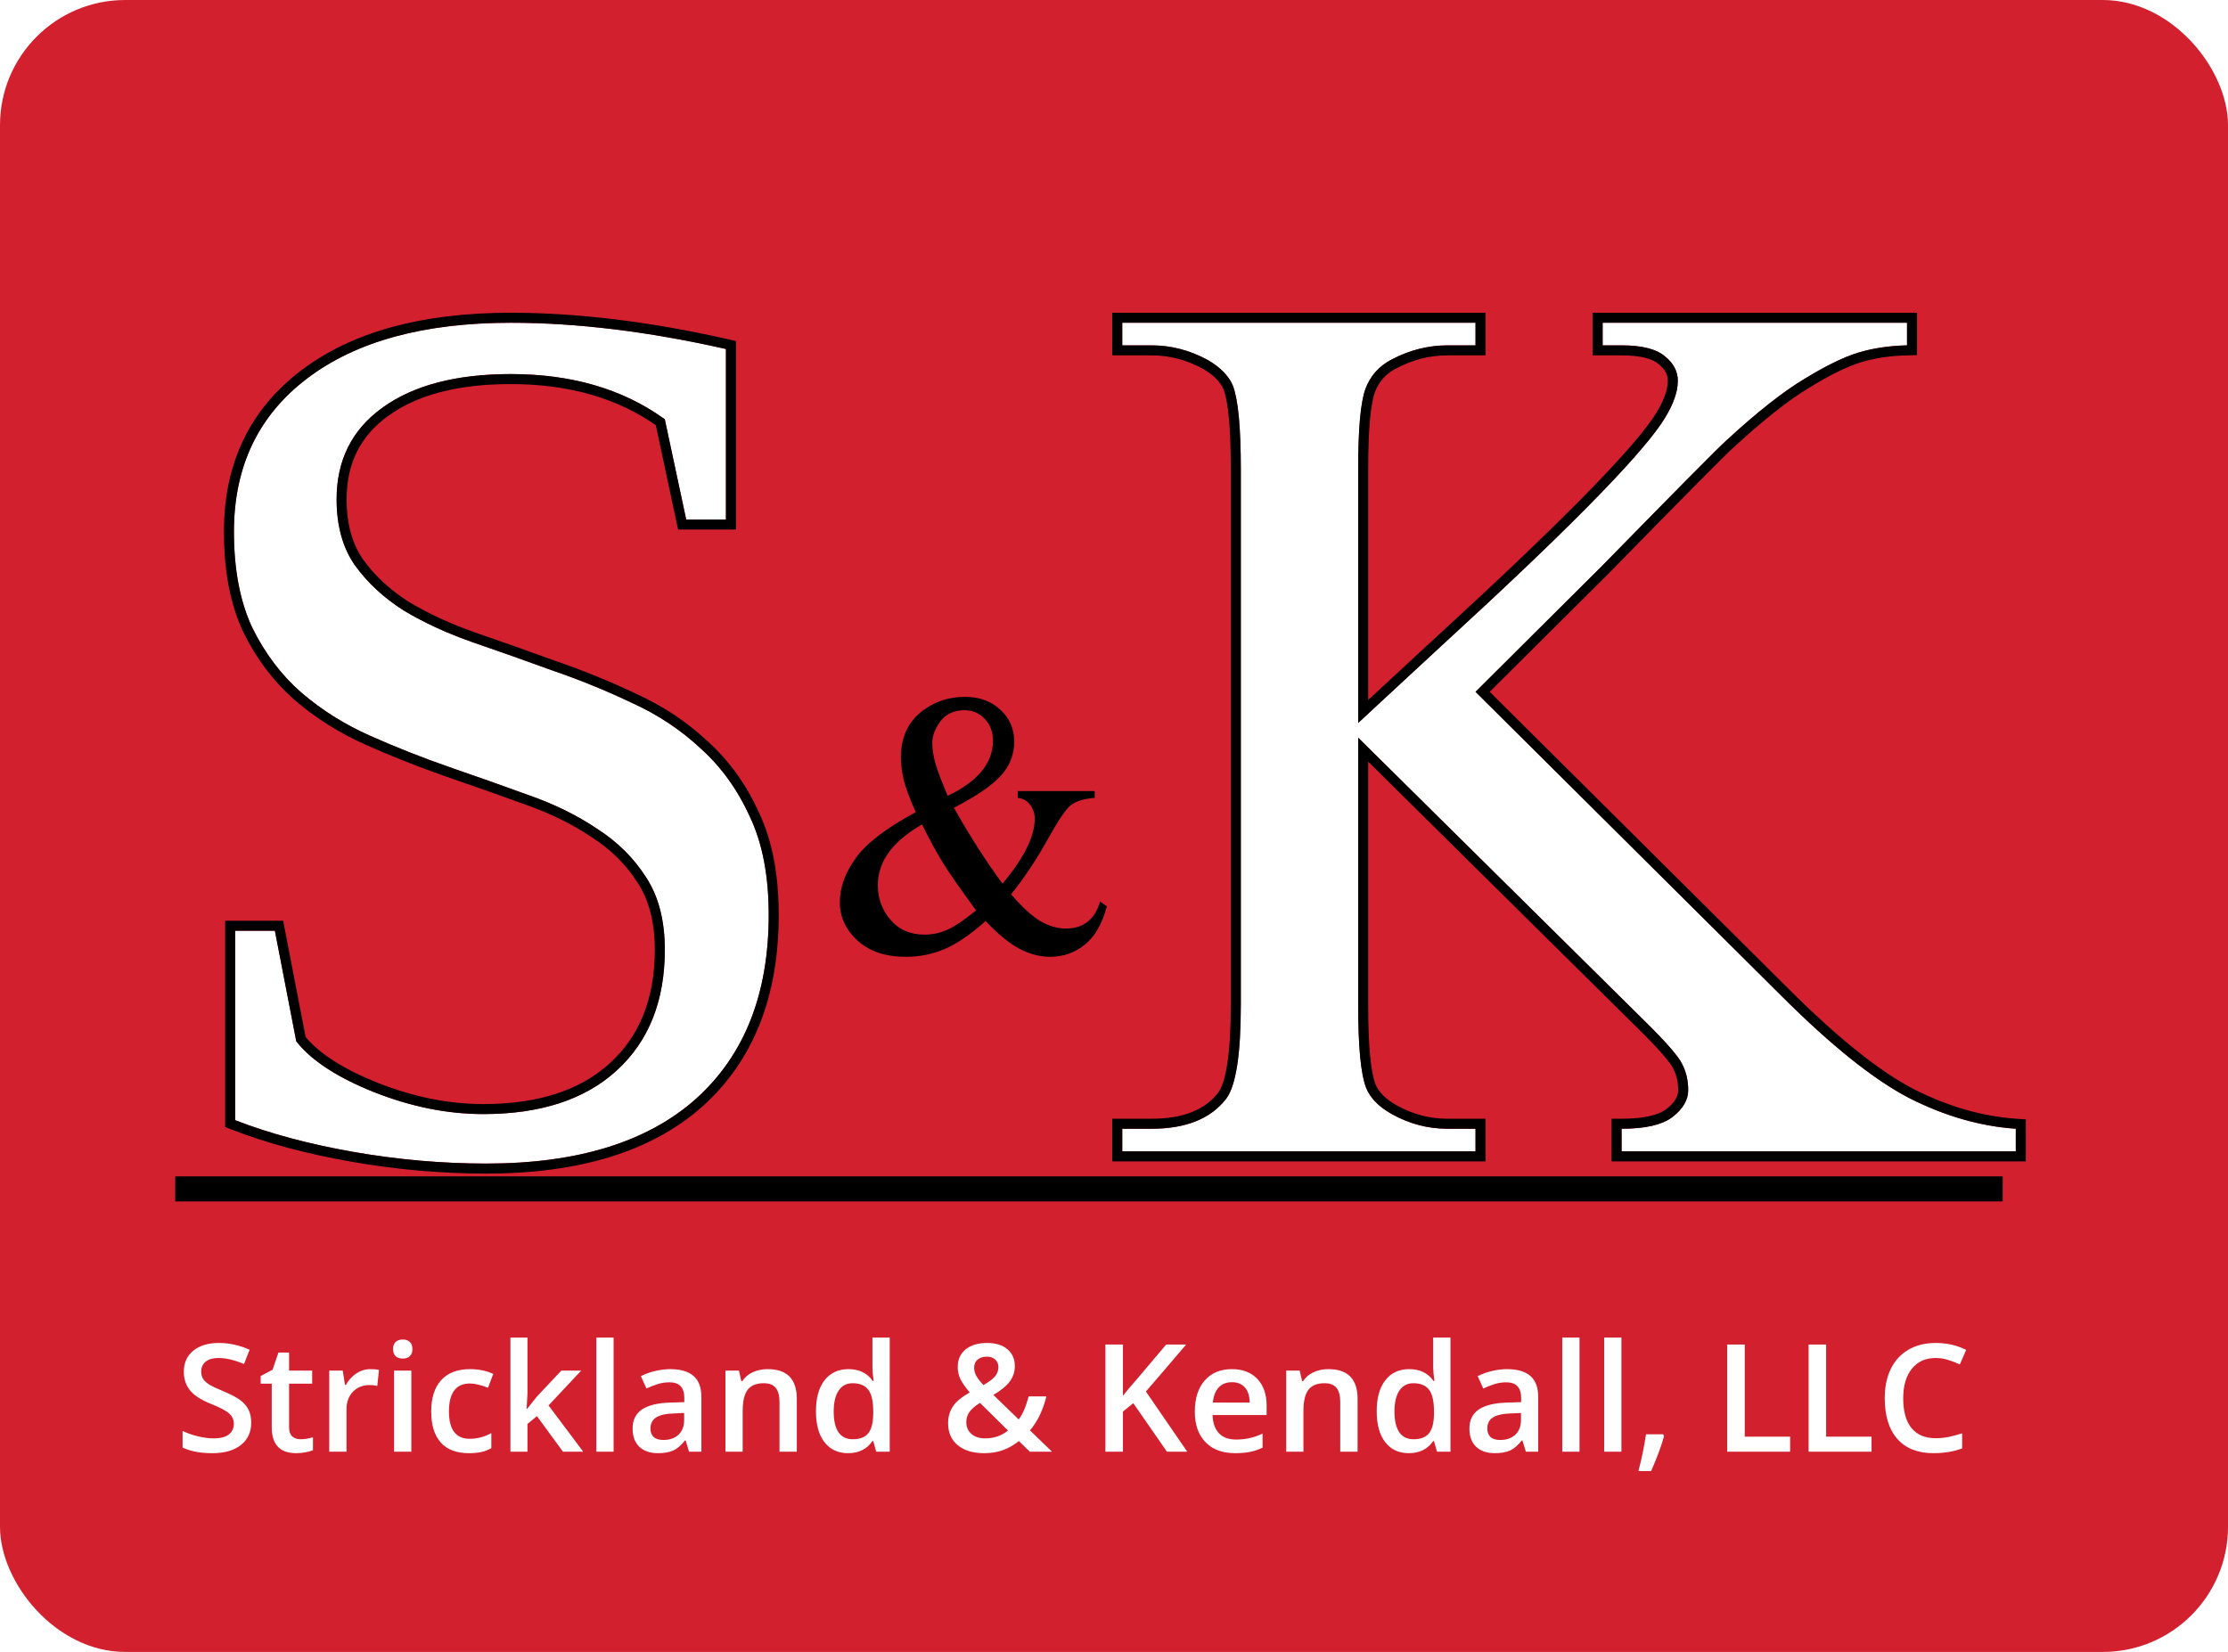 <svg width="89" height="66" viewBox="0 0 89 66" fill="none" xmlns="http://www.w3.org/2000/svg">
<rect width="89" height="66" rx="5" fill="#D2202E"/>
<g filter="url(#filter0_di)">
<path d="M8.394 33.187H9.98L10.835 37.605C11.437 38.37 12.471 39.046 13.935 39.632C15.417 40.218 16.873 40.511 18.306 40.511C20.584 40.511 22.358 39.933 23.628 38.777C24.914 37.605 25.557 35.994 25.557 33.943C25.557 32.772 25.304 31.803 24.8 31.038C24.311 30.273 23.66 29.63 22.847 29.109C22.049 28.572 21.138 28.125 20.112 27.767C19.087 27.392 18.029 27.018 16.939 26.644C15.864 26.269 14.815 25.854 13.789 25.398C12.764 24.943 11.844 24.365 11.03 23.665C10.233 22.965 9.582 22.102 9.077 21.077C8.589 20.035 8.345 18.758 8.345 17.244C8.345 14.64 9.321 12.597 11.274 11.116C13.227 9.635 15.938 8.895 19.404 8.895C22.041 8.895 24.906 9.244 27.998 9.944V16.756H26.411L25.557 12.752C23.896 11.547 21.846 10.945 19.404 10.945C17.223 10.945 15.514 11.393 14.277 12.288C13.057 13.167 12.446 14.388 12.446 15.95C12.446 17.008 12.69 17.887 13.179 18.587C13.683 19.287 14.334 19.889 15.132 20.394C15.946 20.882 16.865 21.305 17.891 21.663C18.932 22.021 19.99 22.395 21.064 22.786C22.155 23.16 23.213 23.592 24.238 24.08C25.28 24.552 26.2 25.162 26.997 25.911C27.811 26.644 28.462 27.547 28.95 28.621C29.455 29.679 29.707 30.989 29.707 32.552C29.707 35.709 28.739 38.159 26.802 39.9C24.865 41.626 22.074 42.488 18.428 42.488C16.67 42.488 14.904 42.334 13.13 42.024C11.356 41.715 9.777 41.292 8.394 40.755V33.187Z" fill="white"/>
<path d="M8.394 32.986H8.194V33.187V40.755V40.892L8.321 40.941C9.719 41.484 11.311 41.91 13.095 42.221C14.881 42.533 16.658 42.688 18.428 42.688C22.103 42.688 24.949 41.819 26.935 40.05L26.936 40.049C28.923 38.262 29.907 35.753 29.907 32.552C29.907 30.97 29.652 29.629 29.131 28.537C28.633 27.441 27.967 26.515 27.132 25.764C26.319 25.001 25.382 24.379 24.323 23.899C23.291 23.408 22.227 22.974 21.131 22.598C20.057 22.207 18.998 21.832 17.956 21.474C16.943 21.12 16.037 20.703 15.237 20.223C14.46 19.732 13.83 19.147 13.342 18.471C12.883 17.812 12.646 16.977 12.646 15.95C12.646 14.449 13.228 13.29 14.394 12.45L14.395 12.45C15.586 11.588 17.248 11.145 19.404 11.145C21.781 11.145 23.768 11.724 25.377 12.869L26.215 16.798L26.249 16.956H26.411H27.998H28.198V16.756V9.944V9.785L28.042 9.749C24.938 9.047 22.058 8.695 19.404 8.695C15.912 8.695 13.153 9.44 11.154 10.957C9.147 12.478 8.145 14.582 8.145 17.244C8.145 18.778 8.392 20.087 8.896 21.162L8.896 21.162L8.898 21.166C9.413 22.213 10.08 23.097 10.898 23.815L10.9 23.817C11.729 24.53 12.665 25.118 13.708 25.581C14.738 26.039 15.793 26.456 16.873 26.832L16.873 26.833C17.963 27.207 19.02 27.581 20.044 27.954L20.046 27.955C21.058 28.309 21.953 28.749 22.735 29.275L22.735 29.275L22.739 29.278C23.53 29.784 24.16 30.407 24.631 31.146L24.631 31.146L24.633 31.148C25.111 31.872 25.357 32.8 25.357 33.943C25.357 35.949 24.73 37.502 23.493 38.629C22.271 39.742 20.551 40.311 18.306 40.311C16.901 40.311 15.47 40.024 14.009 39.446C12.584 38.876 11.598 38.23 11.022 37.519L10.177 33.149L10.146 32.986H9.98H8.394Z" stroke="black" stroke-width="0.4"/>
</g>
<g filter="url(#filter1_di)">
<path d="M57.941 23.641L70.148 35.774C72.15 37.776 73.859 39.144 75.275 39.876C76.691 40.592 78.107 40.999 79.523 41.097V42H63.776V41.097C64.72 41.097 65.396 40.942 65.803 40.633C66.226 40.307 66.438 39.949 66.438 39.559C66.438 39.168 66.356 38.818 66.193 38.509C66.047 38.2 65.542 37.622 64.68 36.775L53.254 25.472V36.141C53.254 37.817 53.36 38.924 53.571 39.461C53.734 39.868 54.076 40.218 54.597 40.511C55.297 40.901 56.037 41.097 56.818 41.097H57.941V42H43.83V41.097H45.002C46.369 41.097 47.362 40.698 47.98 39.9C48.371 39.38 48.566 38.126 48.566 36.141V14.754C48.566 13.078 48.461 11.963 48.249 11.409C48.086 11.019 47.753 10.677 47.248 10.384C46.532 9.993 45.783 9.798 45.002 9.798H43.83V8.895H57.941V9.798H56.818C56.053 9.798 55.313 9.985 54.597 10.359C54.092 10.62 53.742 11.01 53.547 11.531C53.352 12.052 53.254 13.126 53.254 14.754V24.886C53.579 24.576 54.694 23.543 56.599 21.785C61.433 17.358 64.354 14.404 65.363 12.923C65.803 12.272 66.022 11.702 66.022 11.214C66.022 10.839 65.852 10.514 65.51 10.237C65.168 9.944 64.59 9.798 63.776 9.798H63.02V8.895H75.178V9.798C74.462 9.814 73.811 9.912 73.225 10.091C72.639 10.27 71.922 10.62 71.076 11.141C70.23 11.645 69.188 12.467 67.951 13.606C67.593 13.932 65.941 15.6 62.995 18.611L57.941 23.641Z" fill="white"/>
<path d="M70.289 35.633L58.225 23.64L63.136 18.753L63.136 18.753L63.138 18.751C66.087 15.737 67.733 14.075 68.086 13.754L68.087 13.754C69.32 12.618 70.35 11.807 71.179 11.312L71.179 11.312L71.181 11.311C72.021 10.794 72.72 10.454 73.283 10.282C73.849 10.109 74.481 10.014 75.182 9.998L75.378 9.993V9.798V8.895V8.695H75.178H63.02H62.819V8.895V9.798V9.998H63.02H63.776C64.577 9.998 65.094 10.144 65.38 10.389L65.38 10.389L65.384 10.393C65.688 10.639 65.823 10.911 65.823 11.214C65.823 11.645 65.627 12.174 65.198 12.811C64.704 13.535 63.733 14.632 62.273 16.109C60.816 17.582 58.879 19.425 56.464 21.638L56.463 21.638C54.985 23.002 53.982 23.931 53.454 24.424V14.754C53.454 13.943 53.478 13.274 53.526 12.746C53.575 12.213 53.646 11.836 53.734 11.601C53.912 11.128 54.227 10.775 54.688 10.537L54.689 10.537C55.379 10.176 56.087 9.998 56.818 9.998H57.941H58.141V9.798V8.895V8.695H57.941H43.83H43.63V8.895V9.798V9.998H43.83H45.002C45.747 9.998 46.462 10.184 47.15 10.558C47.628 10.836 47.922 11.148 48.063 11.483C48.159 11.734 48.236 12.129 48.288 12.679C48.34 13.228 48.366 13.919 48.366 14.754V36.141C48.366 37.128 48.318 37.927 48.222 38.539C48.126 39.157 47.986 39.559 47.821 39.779C47.253 40.511 46.33 40.897 45.002 40.897H43.83H43.63V41.097V42V42.2H43.83H57.941H58.141V42V41.097V40.897H57.941H56.818C56.072 40.897 55.365 40.711 54.694 40.336C54.199 40.058 53.898 39.738 53.757 39.387C53.662 39.145 53.585 38.757 53.532 38.209C53.48 37.664 53.454 36.975 53.454 36.141V25.951L64.539 36.918L64.54 36.918C64.969 37.34 65.307 37.692 65.554 37.975C65.806 38.263 65.952 38.467 66.013 38.594L66.013 38.594L66.016 38.602C66.162 38.879 66.237 39.197 66.237 39.559C66.237 39.866 66.074 40.172 65.681 40.474C65.328 40.742 64.708 40.897 63.776 40.897H63.576V41.097V42V42.2H63.776H79.523H79.723V42V41.097V40.91L79.537 40.897C78.151 40.802 76.761 40.403 75.367 39.698C73.978 38.98 72.286 37.63 70.29 35.633L70.289 35.633Z" stroke="black" stroke-width="0.4"/>
</g>
<g filter="url(#filter2_di)">
<path d="M39.654 27.606H42.73V27.877C42.305 27.911 41.99 28.006 41.785 28.163C41.585 28.314 41.27 28.778 40.84 29.554C40.411 30.331 39.927 31.056 39.39 31.73C39.825 32.237 40.213 32.594 40.555 32.799C40.897 32.999 41.241 33.099 41.587 33.099C41.924 33.099 42.21 33.009 42.444 32.828C42.679 32.643 42.845 32.372 42.942 32.015L43.213 32.213C43.033 32.901 42.742 33.409 42.342 33.736C41.941 34.063 41.475 34.227 40.943 34.227C40.542 34.227 40.135 34.12 39.72 33.905C39.31 33.685 38.86 33.316 38.372 32.799C37.767 33.336 37.22 33.709 36.731 33.919C36.248 34.124 35.73 34.227 35.179 34.227C34.373 34.227 33.733 34.012 33.26 33.583C32.786 33.153 32.549 32.64 32.549 32.044C32.549 31.454 32.762 30.865 33.187 30.279C33.611 29.689 34.41 29.078 35.581 28.448C35.352 27.94 35.196 27.525 35.113 27.203C35.03 26.876 34.988 26.564 34.988 26.266C34.988 25.431 35.296 24.794 35.911 24.354C36.39 24.012 36.934 23.841 37.544 23.841C38.126 23.841 38.599 24.015 38.965 24.361C39.331 24.703 39.515 25.125 39.515 25.628C39.515 26.146 39.336 26.6 38.98 26.991C38.628 27.381 38.003 27.809 37.105 28.273C37.725 29.376 38.372 30.387 39.046 31.305C39.905 30.279 40.335 29.415 40.335 28.712C40.335 28.487 40.262 28.287 40.115 28.111C40.008 27.98 39.854 27.901 39.654 27.877V27.606ZM36.856 27.796C37.461 27.508 37.913 27.181 38.211 26.815C38.514 26.449 38.665 26.041 38.665 25.592C38.665 25.24 38.555 24.95 38.335 24.72C38.121 24.491 37.852 24.376 37.53 24.376C37.105 24.376 36.783 24.525 36.563 24.823C36.348 25.116 36.241 25.404 36.241 25.687C36.241 25.926 36.282 26.195 36.365 26.493C36.448 26.786 36.612 27.22 36.856 27.796ZM37.991 32.374C37.347 31.495 36.9 30.853 36.651 30.448C36.402 30.043 36.128 29.54 35.831 28.939C35.245 29.276 34.803 29.647 34.505 30.052C34.212 30.457 34.065 30.897 34.065 31.371C34.065 31.893 34.234 32.352 34.571 32.748C34.908 33.143 35.362 33.341 35.933 33.341C36.241 33.341 36.536 33.28 36.819 33.158C37.107 33.036 37.498 32.774 37.991 32.374Z" fill="black"/>
</g>
<line x1="7" y1="47.5" x2="80" y2="47.5" stroke="black"/>
<path d="M10.035 56.837C10.035 57.218 9.897 57.517 9.622 57.733C9.347 57.95 8.967 58.059 8.482 58.059C7.998 58.059 7.602 57.983 7.293 57.833V57.171C7.488 57.263 7.695 57.335 7.914 57.388C8.135 57.44 8.34 57.467 8.529 57.467C8.807 57.467 9.011 57.414 9.142 57.309C9.274 57.203 9.341 57.062 9.341 56.884C9.341 56.724 9.28 56.588 9.159 56.477C9.038 56.365 8.788 56.233 8.409 56.081C8.019 55.923 7.743 55.742 7.583 55.539C7.423 55.336 7.343 55.092 7.343 54.807C7.343 54.449 7.47 54.168 7.724 53.963C7.978 53.758 8.318 53.655 8.746 53.655C9.156 53.655 9.564 53.745 9.971 53.925L9.748 54.496C9.367 54.336 9.027 54.256 8.729 54.256C8.502 54.256 8.33 54.306 8.213 54.405C8.096 54.503 8.037 54.633 8.037 54.795C8.037 54.906 8.061 55.002 8.107 55.082C8.154 55.16 8.231 55.234 8.339 55.305C8.446 55.375 8.64 55.468 8.919 55.583C9.233 55.714 9.464 55.836 9.61 55.949C9.757 56.062 9.864 56.19 9.933 56.333C10.001 56.476 10.035 56.644 10.035 56.837ZM11.998 57.502C12.166 57.502 12.334 57.476 12.502 57.423V57.941C12.426 57.975 12.327 58.002 12.206 58.023C12.087 58.047 11.963 58.059 11.834 58.059C11.182 58.059 10.855 57.715 10.855 57.027V55.281H10.413V54.977L10.888 54.725L11.122 54.039H11.547V54.76H12.47V55.281H11.547V57.016C11.547 57.182 11.588 57.305 11.67 57.385C11.754 57.463 11.863 57.502 11.998 57.502ZM14.796 54.701C14.935 54.701 15.049 54.711 15.139 54.73L15.071 55.372C14.974 55.349 14.872 55.337 14.767 55.337C14.491 55.337 14.268 55.427 14.096 55.606C13.926 55.786 13.841 56.02 13.841 56.307V58H13.152V54.76H13.691L13.782 55.331H13.817C13.925 55.138 14.065 54.984 14.236 54.871C14.41 54.758 14.597 54.701 14.796 54.701ZM16.431 58H15.742V54.76H16.431V58ZM15.701 53.901C15.701 53.778 15.734 53.684 15.801 53.617C15.869 53.551 15.966 53.518 16.091 53.518C16.212 53.518 16.306 53.551 16.372 53.617C16.44 53.684 16.475 53.778 16.475 53.901C16.475 54.019 16.44 54.111 16.372 54.18C16.306 54.246 16.212 54.279 16.091 54.279C15.966 54.279 15.869 54.246 15.801 54.18C15.734 54.111 15.701 54.019 15.701 53.901ZM18.725 58.059C18.234 58.059 17.861 57.916 17.605 57.631C17.352 57.344 17.225 56.933 17.225 56.398C17.225 55.852 17.357 55.434 17.623 55.141C17.891 54.848 18.276 54.701 18.78 54.701C19.122 54.701 19.43 54.765 19.703 54.892L19.495 55.445C19.204 55.332 18.964 55.275 18.774 55.275C18.214 55.275 17.934 55.648 17.934 56.392C17.934 56.755 18.003 57.028 18.142 57.212C18.282 57.394 18.487 57.484 18.757 57.484C19.064 57.484 19.354 57.408 19.627 57.256V57.856C19.504 57.929 19.372 57.98 19.231 58.012C19.093 58.043 18.924 58.059 18.725 58.059ZM21.054 56.289L21.443 55.803L22.422 54.76H23.216L21.912 56.151L23.298 58H22.489L21.449 56.579L21.071 56.89V58H20.389V53.441H21.071V55.665L21.036 56.289H21.054ZM24.511 58H23.822V53.441H24.511V58ZM27.525 58L27.388 57.549H27.364C27.208 57.746 27.051 57.881 26.893 57.953C26.734 58.023 26.531 58.059 26.283 58.059C25.965 58.059 25.716 57.973 25.536 57.801C25.358 57.629 25.27 57.386 25.27 57.071C25.27 56.737 25.394 56.485 25.642 56.315C25.89 56.145 26.268 56.053 26.775 56.037L27.335 56.02V55.847C27.335 55.64 27.286 55.485 27.189 55.384C27.093 55.28 26.943 55.228 26.74 55.228C26.574 55.228 26.415 55.253 26.263 55.302C26.11 55.351 25.964 55.408 25.823 55.475L25.601 54.982C25.776 54.891 25.969 54.821 26.178 54.774C26.387 54.726 26.584 54.701 26.77 54.701C27.182 54.701 27.492 54.791 27.701 54.971C27.912 55.15 28.018 55.433 28.018 55.817V58H27.525ZM26.5 57.531C26.75 57.531 26.95 57.462 27.101 57.323C27.253 57.183 27.329 56.986 27.329 56.734V56.453L26.913 56.471C26.589 56.482 26.352 56.537 26.204 56.635C26.058 56.73 25.984 56.878 25.984 57.077C25.984 57.222 26.027 57.334 26.113 57.414C26.199 57.492 26.328 57.531 26.5 57.531ZM31.829 58H31.138V56.008C31.138 55.758 31.087 55.571 30.985 55.448C30.886 55.325 30.727 55.264 30.508 55.264C30.217 55.264 30.004 55.35 29.869 55.522C29.734 55.693 29.667 55.981 29.667 56.386V58H28.979V54.76H29.518L29.614 55.185H29.649C29.747 55.03 29.886 54.911 30.065 54.827C30.245 54.743 30.444 54.701 30.663 54.701C31.44 54.701 31.829 55.097 31.829 55.888V58ZM33.88 58.059C33.476 58.059 33.16 57.912 32.934 57.619C32.707 57.326 32.594 56.915 32.594 56.386C32.594 55.855 32.708 55.441 32.937 55.147C33.167 54.85 33.485 54.701 33.892 54.701C34.317 54.701 34.642 54.858 34.864 55.173H34.899C34.866 54.94 34.85 54.757 34.85 54.622V53.441H35.541V58H35.002L34.882 57.575H34.85C34.629 57.898 34.306 58.059 33.88 58.059ZM34.065 57.502C34.348 57.502 34.554 57.423 34.683 57.265C34.812 57.105 34.878 56.846 34.882 56.488V56.392C34.882 55.983 34.815 55.693 34.683 55.522C34.55 55.35 34.342 55.264 34.059 55.264C33.816 55.264 33.63 55.362 33.499 55.56C33.368 55.755 33.303 56.034 33.303 56.398C33.303 56.757 33.366 57.031 33.493 57.221C33.62 57.408 33.81 57.502 34.065 57.502ZM38.913 54.64C38.913 54.763 38.945 54.879 39.01 54.988C39.076 55.098 39.168 55.214 39.285 55.337C39.506 55.212 39.66 55.096 39.748 54.988C39.838 54.879 39.883 54.757 39.883 54.622C39.883 54.495 39.84 54.394 39.754 54.317C39.67 54.241 39.558 54.203 39.417 54.203C39.263 54.203 39.14 54.243 39.048 54.323C38.958 54.401 38.913 54.507 38.913 54.64ZM39.35 57.467C39.707 57.467 40.013 57.362 40.267 57.153L39.145 56.049C38.938 56.182 38.795 56.307 38.717 56.424C38.639 56.539 38.6 56.671 38.6 56.819C38.6 57.011 38.667 57.167 38.802 57.288C38.938 57.407 39.121 57.467 39.35 57.467ZM37.873 56.866C37.873 56.61 37.935 56.388 38.06 56.198C38.185 56.007 38.411 55.817 38.737 55.63C38.552 55.413 38.425 55.23 38.356 55.082C38.29 54.932 38.257 54.776 38.257 54.616C38.257 54.319 38.362 54.085 38.573 53.913C38.786 53.741 39.071 53.655 39.429 53.655C39.774 53.655 40.046 53.739 40.243 53.907C40.44 54.073 40.539 54.298 40.539 54.581C40.539 54.804 40.473 55.006 40.34 55.188C40.209 55.369 39.989 55.551 39.681 55.732L40.694 56.711C40.852 56.502 40.984 56.195 41.09 55.791H41.799C41.662 56.346 41.443 56.798 41.143 57.148L42.024 58H41.137L40.7 57.575C40.501 57.735 40.288 57.856 40.062 57.938C39.837 58.019 39.588 58.059 39.315 58.059C38.865 58.059 38.513 57.952 38.257 57.739C38.001 57.526 37.873 57.235 37.873 56.866ZM47.427 58H46.615L45.27 56.06L44.857 56.398V58H44.157V53.717H44.857V55.762C45.049 55.527 45.239 55.302 45.429 55.085L46.586 53.717H47.383C46.635 54.596 46.099 55.222 45.774 55.595L47.427 58ZM49.337 58.059C48.833 58.059 48.438 57.912 48.153 57.619C47.87 57.324 47.728 56.919 47.728 56.403C47.728 55.874 47.86 55.458 48.124 55.155C48.388 54.852 48.75 54.701 49.211 54.701C49.639 54.701 49.977 54.831 50.225 55.091C50.473 55.351 50.597 55.708 50.597 56.163V56.535H48.438C48.447 56.85 48.532 57.092 48.692 57.262C48.852 57.43 49.078 57.514 49.369 57.514C49.56 57.514 49.738 57.496 49.902 57.461C50.068 57.424 50.246 57.363 50.435 57.279V57.839C50.268 57.919 50.098 57.976 49.926 58.009C49.754 58.042 49.558 58.059 49.337 58.059ZM49.211 55.223C48.992 55.223 48.816 55.292 48.684 55.431C48.553 55.569 48.475 55.772 48.449 56.037H49.92C49.916 55.77 49.852 55.567 49.727 55.431C49.602 55.292 49.43 55.223 49.211 55.223ZM54.23 58H53.538V56.008C53.538 55.758 53.487 55.571 53.386 55.448C53.286 55.325 53.127 55.264 52.908 55.264C52.617 55.264 52.404 55.35 52.27 55.522C52.135 55.693 52.067 55.981 52.067 56.386V58H51.379V54.76H51.918L52.015 55.185H52.05C52.148 55.03 52.286 54.911 52.466 54.827C52.645 54.743 52.845 54.701 53.063 54.701C53.841 54.701 54.23 55.097 54.23 55.888V58ZM56.28 58.059C55.876 58.059 55.56 57.912 55.334 57.619C55.107 57.326 54.994 56.915 54.994 56.386C54.994 55.855 55.108 55.441 55.337 55.147C55.567 54.85 55.886 54.701 56.292 54.701C56.718 54.701 57.042 54.858 57.265 55.173H57.3C57.267 54.94 57.25 54.757 57.25 54.622V53.441H57.941V58H57.402L57.282 57.575H57.25C57.029 57.898 56.706 58.059 56.28 58.059ZM56.465 57.502C56.748 57.502 56.954 57.423 57.083 57.265C57.212 57.105 57.278 56.846 57.282 56.488V56.392C57.282 55.983 57.216 55.693 57.083 55.522C56.95 55.35 56.742 55.264 56.459 55.264C56.217 55.264 56.03 55.362 55.899 55.56C55.769 55.755 55.703 56.034 55.703 56.398C55.703 56.757 55.767 57.031 55.894 57.221C56.02 57.408 56.211 57.502 56.465 57.502ZM60.953 58L60.815 57.549H60.792C60.636 57.746 60.478 57.881 60.32 57.953C60.162 58.023 59.959 58.059 59.711 58.059C59.393 58.059 59.144 57.973 58.964 57.801C58.786 57.629 58.697 57.386 58.697 57.071C58.697 56.737 58.821 56.485 59.069 56.315C59.317 56.145 59.695 56.053 60.203 56.037L60.763 56.02V55.847C60.763 55.64 60.714 55.485 60.616 55.384C60.52 55.28 60.371 55.228 60.168 55.228C60.002 55.228 59.843 55.253 59.69 55.302C59.538 55.351 59.392 55.408 59.251 55.475L59.028 54.982C59.204 54.891 59.397 54.821 59.605 54.774C59.815 54.726 60.012 54.701 60.197 54.701C60.609 54.701 60.92 54.791 61.129 54.971C61.34 55.15 61.445 55.433 61.445 55.817V58H60.953ZM59.928 57.531C60.178 57.531 60.378 57.462 60.528 57.323C60.681 57.183 60.757 56.986 60.757 56.734V56.453L60.341 56.471C60.017 56.482 59.78 56.537 59.632 56.635C59.485 56.73 59.412 56.878 59.412 57.077C59.412 57.222 59.455 57.334 59.541 57.414C59.627 57.492 59.756 57.531 59.928 57.531ZM63.095 58H62.406V53.441H63.095V58ZM64.77 58H64.082V53.441H64.77V58ZM66.473 57.37C66.379 57.733 66.207 58.201 65.957 58.773H65.45C65.585 58.246 65.686 57.756 65.752 57.303H66.429L66.473 57.37ZM68.995 58V53.717H69.695V57.399H71.509V58H68.995ZM72.247 58V53.717H72.947V57.399H74.761V58H72.247ZM77.321 54.256C76.919 54.256 76.603 54.398 76.372 54.684C76.142 54.969 76.026 55.362 76.026 55.864C76.026 56.39 76.137 56.787 76.357 57.057C76.58 57.326 76.901 57.461 77.321 57.461C77.503 57.461 77.679 57.443 77.849 57.408C78.019 57.371 78.195 57.324 78.379 57.268V57.868C78.043 57.995 77.662 58.059 77.236 58.059C76.609 58.059 76.128 57.869 75.792 57.49C75.456 57.109 75.288 56.565 75.288 55.858C75.288 55.413 75.369 55.023 75.531 54.69C75.695 54.355 75.932 54.1 76.24 53.922C76.549 53.744 76.911 53.655 77.327 53.655C77.765 53.655 78.169 53.747 78.54 53.931L78.288 54.514C78.144 54.445 77.99 54.386 77.828 54.335C77.668 54.282 77.499 54.256 77.321 54.256Z" fill="white"/>
<defs>
<filter id="filter0_di" x="6.945" y="8.495" width="26.162" height="38.394" filterUnits="userSpaceOnUse" color-interpolation-filters="sRGB">
<feFlood flood-opacity="0" result="BackgroundImageFix"/>
<feColorMatrix in="SourceAlpha" type="matrix" values="0 0 0 0 0 0 0 0 0 0 0 0 0 0 0 0 0 0 127 0"/>
<feOffset dx="1" dy="2"/>
<feGaussianBlur stdDeviation="1"/>
<feColorMatrix type="matrix" values="0 0 0 0 0 0 0 0 0 0 0 0 0 0 0 0 0 0 0.8 0"/>
<feBlend mode="normal" in2="BackgroundImageFix" result="effect1_dropShadow"/>
<feBlend mode="normal" in="SourceGraphic" in2="effect1_dropShadow" result="shape"/>
<feColorMatrix in="SourceAlpha" type="matrix" values="0 0 0 0 0 0 0 0 0 0 0 0 0 0 0 0 0 0 127 0" result="hardAlpha"/>
<feOffset dy="2"/>
<feGaussianBlur stdDeviation="0.5"/>
<feComposite in2="hardAlpha" operator="arithmetic" k2="-1" k3="1"/>
<feColorMatrix type="matrix" values="0 0 0 0 0 0 0 0 0 0 0 0 0 0 0 0 0 0 0.23 0"/>
<feBlend mode="normal" in2="shape" result="effect2_innerShadow"/>
</filter>
<filter id="filter1_di" x="42.43" y="8.495" width="40.493" height="37.906" filterUnits="userSpaceOnUse" color-interpolation-filters="sRGB">
<feFlood flood-opacity="0" result="BackgroundImageFix"/>
<feColorMatrix in="SourceAlpha" type="matrix" values="0 0 0 0 0 0 0 0 0 0 0 0 0 0 0 0 0 0 127 0"/>
<feOffset dx="1" dy="2"/>
<feGaussianBlur stdDeviation="1"/>
<feColorMatrix type="matrix" values="0 0 0 0 0 0 0 0 0 0 0 0 0 0 0 0 0 0 0.8 0"/>
<feBlend mode="normal" in2="BackgroundImageFix" result="effect1_dropShadow"/>
<feBlend mode="normal" in="SourceGraphic" in2="effect1_dropShadow" result="shape"/>
<feColorMatrix in="SourceAlpha" type="matrix" values="0 0 0 0 0 0 0 0 0 0 0 0 0 0 0 0 0 0 127 0" result="hardAlpha"/>
<feOffset dy="2"/>
<feGaussianBlur stdDeviation="0.5"/>
<feComposite in2="hardAlpha" operator="arithmetic" k2="-1" k3="1"/>
<feColorMatrix type="matrix" values="0 0 0 0 0 0 0 0 0 0 0 0 0 0 0 0 0 0 0.23 0"/>
<feBlend mode="normal" in2="shape" result="effect2_innerShadow"/>
</filter>
<filter id="filter2_di" x="31.549" y="23.841" width="14.664" height="14.386" filterUnits="userSpaceOnUse" color-interpolation-filters="sRGB">
<feFlood flood-opacity="0" result="BackgroundImageFix"/>
<feColorMatrix in="SourceAlpha" type="matrix" values="0 0 0 0 0 0 0 0 0 0 0 0 0 0 0 0 0 0 127 0"/>
<feOffset dx="1" dy="2"/>
<feGaussianBlur stdDeviation="1"/>
<feColorMatrix type="matrix" values="0 0 0 0 0 0 0 0 0 0 0 0 0 0 0 0 0 0 0.8 0"/>
<feBlend mode="normal" in2="BackgroundImageFix" result="effect1_dropShadow"/>
<feBlend mode="normal" in="SourceGraphic" in2="effect1_dropShadow" result="shape"/>
<feColorMatrix in="SourceAlpha" type="matrix" values="0 0 0 0 0 0 0 0 0 0 0 0 0 0 0 0 0 0 127 0" result="hardAlpha"/>
<feOffset dy="2"/>
<feGaussianBlur stdDeviation="0.5"/>
<feComposite in2="hardAlpha" operator="arithmetic" k2="-1" k3="1"/>
<feColorMatrix type="matrix" values="0 0 0 0 0 0 0 0 0 0 0 0 0 0 0 0 0 0 0.23 0"/>
<feBlend mode="normal" in2="shape" result="effect2_innerShadow"/>
</filter>
</defs>
</svg>
